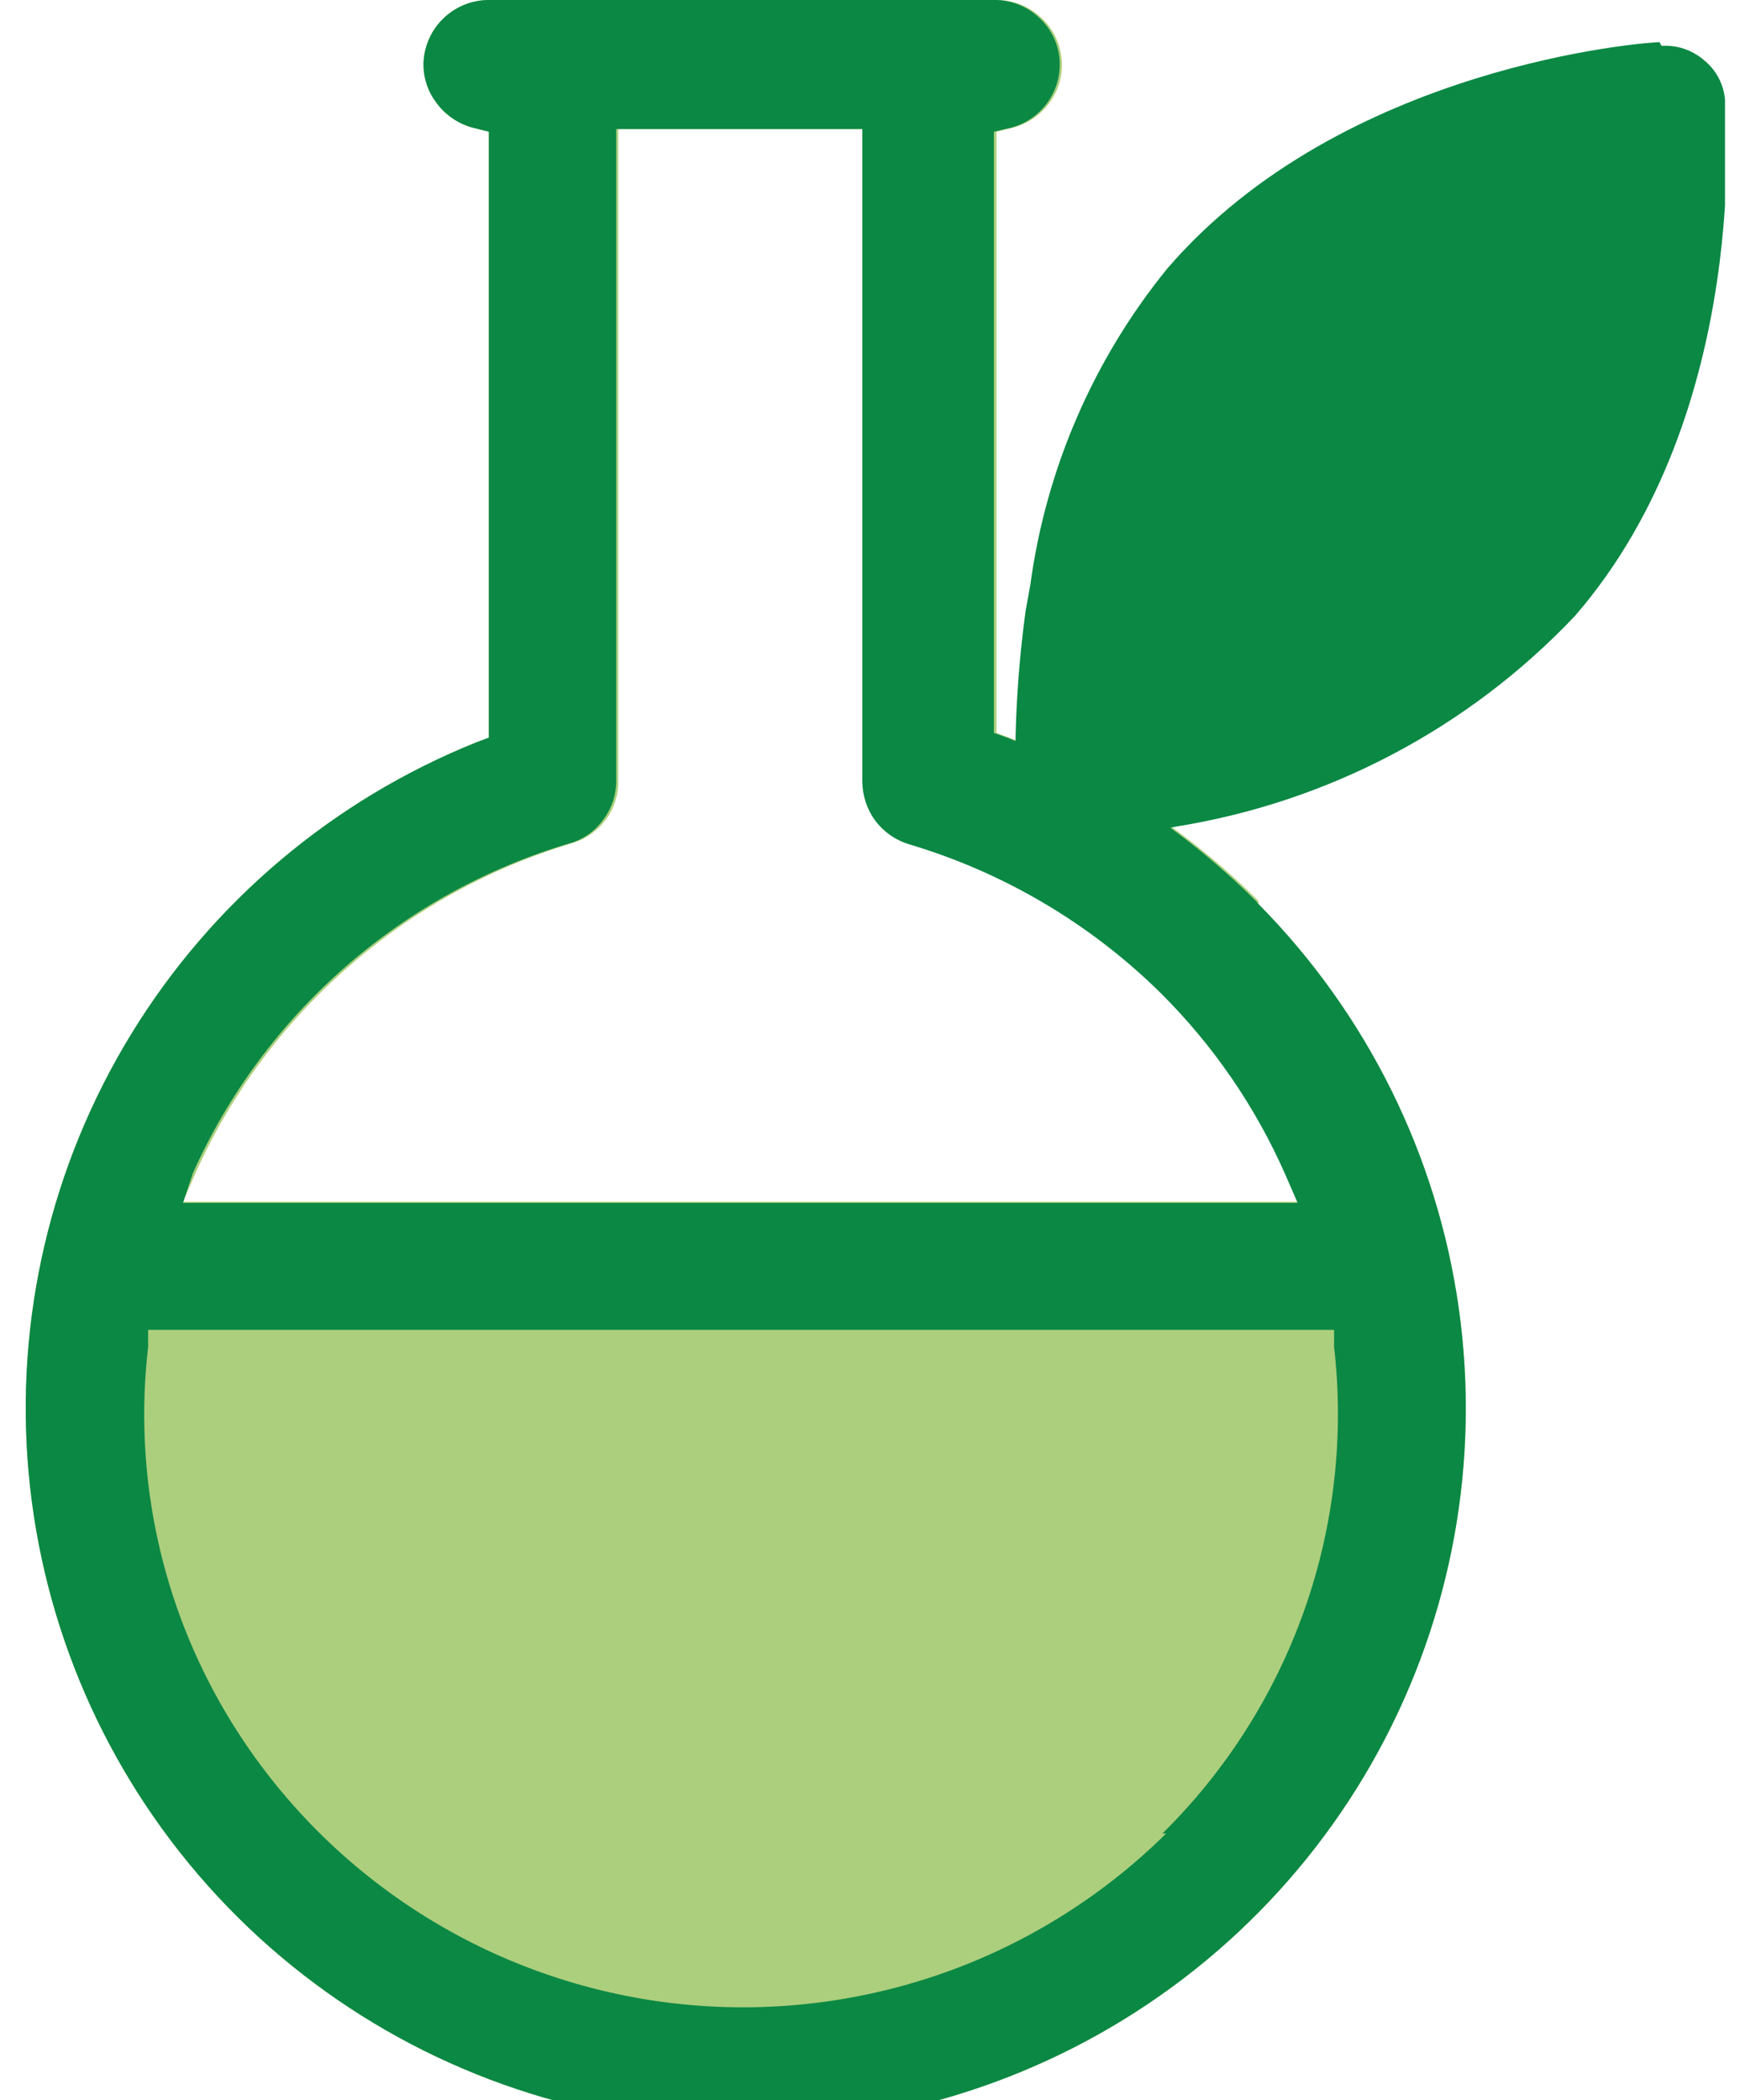 <svg width="58" height="70" viewBox="0 0 58 70" fill="none" xmlns="http://www.w3.org/2000/svg">
<g clip-path="url(#clip0_2714_96)">
<path d="M6.522 39.091C7.695 36.469 9.426 34.132 11.594 32.242C13.766 30.339 16.325 28.925 19.095 28.098C19.54 27.96 19.93 27.683 20.204 27.308C20.476 26.936 20.618 26.486 20.609 26.026V4.302H28.815V26.061C28.82 26.521 28.968 26.969 29.238 27.343C29.532 27.706 29.932 27.97 30.382 28.098C33.565 29.037 36.464 30.751 38.817 33.085C40.567 34.82 41.971 36.87 42.955 39.126L43.378 40.057H6.1L6.522 39.091ZM41.951 30.03C39.58 27.671 36.752 25.819 33.64 24.586L33.217 24.428V4.39L33.728 4.267C34.24 4.141 34.69 3.836 34.996 3.407C35.307 2.981 35.445 2.454 35.383 1.932C35.33 1.412 35.086 0.93 34.697 0.579C34.309 0.217 33.801 0.011 33.27 -6.10352e-05L16.295 -6.10352e-05C15.759 0.001 15.243 0.198 14.843 0.554C14.444 0.911 14.19 1.401 14.129 1.932C14.072 2.457 14.217 2.984 14.534 3.407C14.84 3.836 15.29 4.141 15.802 4.267L16.295 4.39V24.586L15.873 24.744C11.096 26.667 7.067 30.072 4.381 34.455C1.694 38.838 0.493 43.966 0.954 49.082C1.416 54.199 3.515 59.031 6.943 62.866C10.37 66.7 14.944 69.334 19.987 70.376C25.031 71.419 30.277 70.816 34.95 68.656C39.624 66.496 43.477 62.894 45.939 58.382C48.402 53.87 49.344 48.688 48.625 43.601C47.907 38.515 45.567 33.793 41.951 30.135" fill="#ACCF7D"/>
<path d="M38.87 61.113C36.678 63.281 34.014 64.915 31.084 65.886C28.155 66.857 25.04 67.139 21.983 66.711C18.926 66.282 16.009 65.154 13.462 63.416C10.914 61.677 8.804 59.374 7.297 56.688C5.289 53.104 4.464 48.981 4.937 44.904V44.324H44.469V44.886C44.81 47.847 44.472 50.846 43.481 53.657C42.489 56.468 40.871 59.017 38.746 61.113H38.87ZM6.434 39.091C7.612 36.461 9.348 34.116 11.521 32.218C13.695 30.321 16.255 28.915 19.024 28.098C19.467 27.964 19.852 27.686 20.116 27.308C20.393 26.938 20.541 26.487 20.539 26.026V4.302H28.745V26.061C28.749 26.521 28.897 26.969 29.167 27.343C29.444 27.717 29.832 27.993 30.277 28.133C33.458 29.076 36.355 30.789 38.711 33.12C40.456 34.86 41.859 36.908 42.849 39.161L43.254 40.092H6.1L6.434 39.091ZM41.863 30.03C39.5 27.67 36.677 25.817 33.569 24.586L33.129 24.428V4.39L33.657 4.267C34.17 4.143 34.619 3.838 34.923 3.409C35.228 2.979 35.366 2.455 35.313 1.932C35.26 1.412 35.015 0.93 34.626 0.579C34.239 0.217 33.731 0.011 33.2 -6.10352e-05L16.295 -6.10352e-05C15.759 0.001 15.243 0.198 14.843 0.554C14.444 0.911 14.19 1.401 14.129 1.932C14.072 2.457 14.217 2.984 14.534 3.407C14.84 3.836 15.29 4.141 15.802 4.267L16.295 4.39V24.586L15.873 24.744C11.096 26.667 7.067 30.072 4.381 34.455C1.694 38.838 0.493 43.966 0.954 49.082C1.416 54.199 3.515 59.031 6.943 62.866C10.37 66.7 14.944 69.334 19.987 70.376C25.031 71.419 30.277 70.816 34.95 68.656C39.624 66.496 43.477 62.894 45.939 58.382C48.402 53.87 49.344 48.688 48.625 43.601C47.907 38.515 45.567 33.793 41.951 30.135" fill="#0B8844"/>
<path d="M55.316 1.405C54.894 1.405 44.751 2.16 38.905 8.956C36.444 11.985 34.867 15.63 34.344 19.493L34.186 20.371C33.861 22.75 33.766 25.156 33.904 27.553C33.924 27.691 33.972 27.822 34.045 27.94C34.12 28.05 34.216 28.145 34.327 28.221C34.432 28.308 34.56 28.363 34.697 28.379C34.83 28.405 34.968 28.405 35.102 28.379L39.187 27.553C44.279 26.74 48.96 24.27 52.499 20.529C58.433 13.68 57.518 3.424 57.5 3.319C57.478 3.063 57.404 2.815 57.283 2.588C57.162 2.362 56.996 2.163 56.796 2.002C56.406 1.667 55.901 1.496 55.387 1.528" fill="#0B8844"/>
</g>
<defs>
<clipPath id="clip0_2714_96">
<rect width="57" height="71" fill="white" transform="translate(0.5 -6.10352e-05)"/>
</clipPath>
</defs>
</svg>
